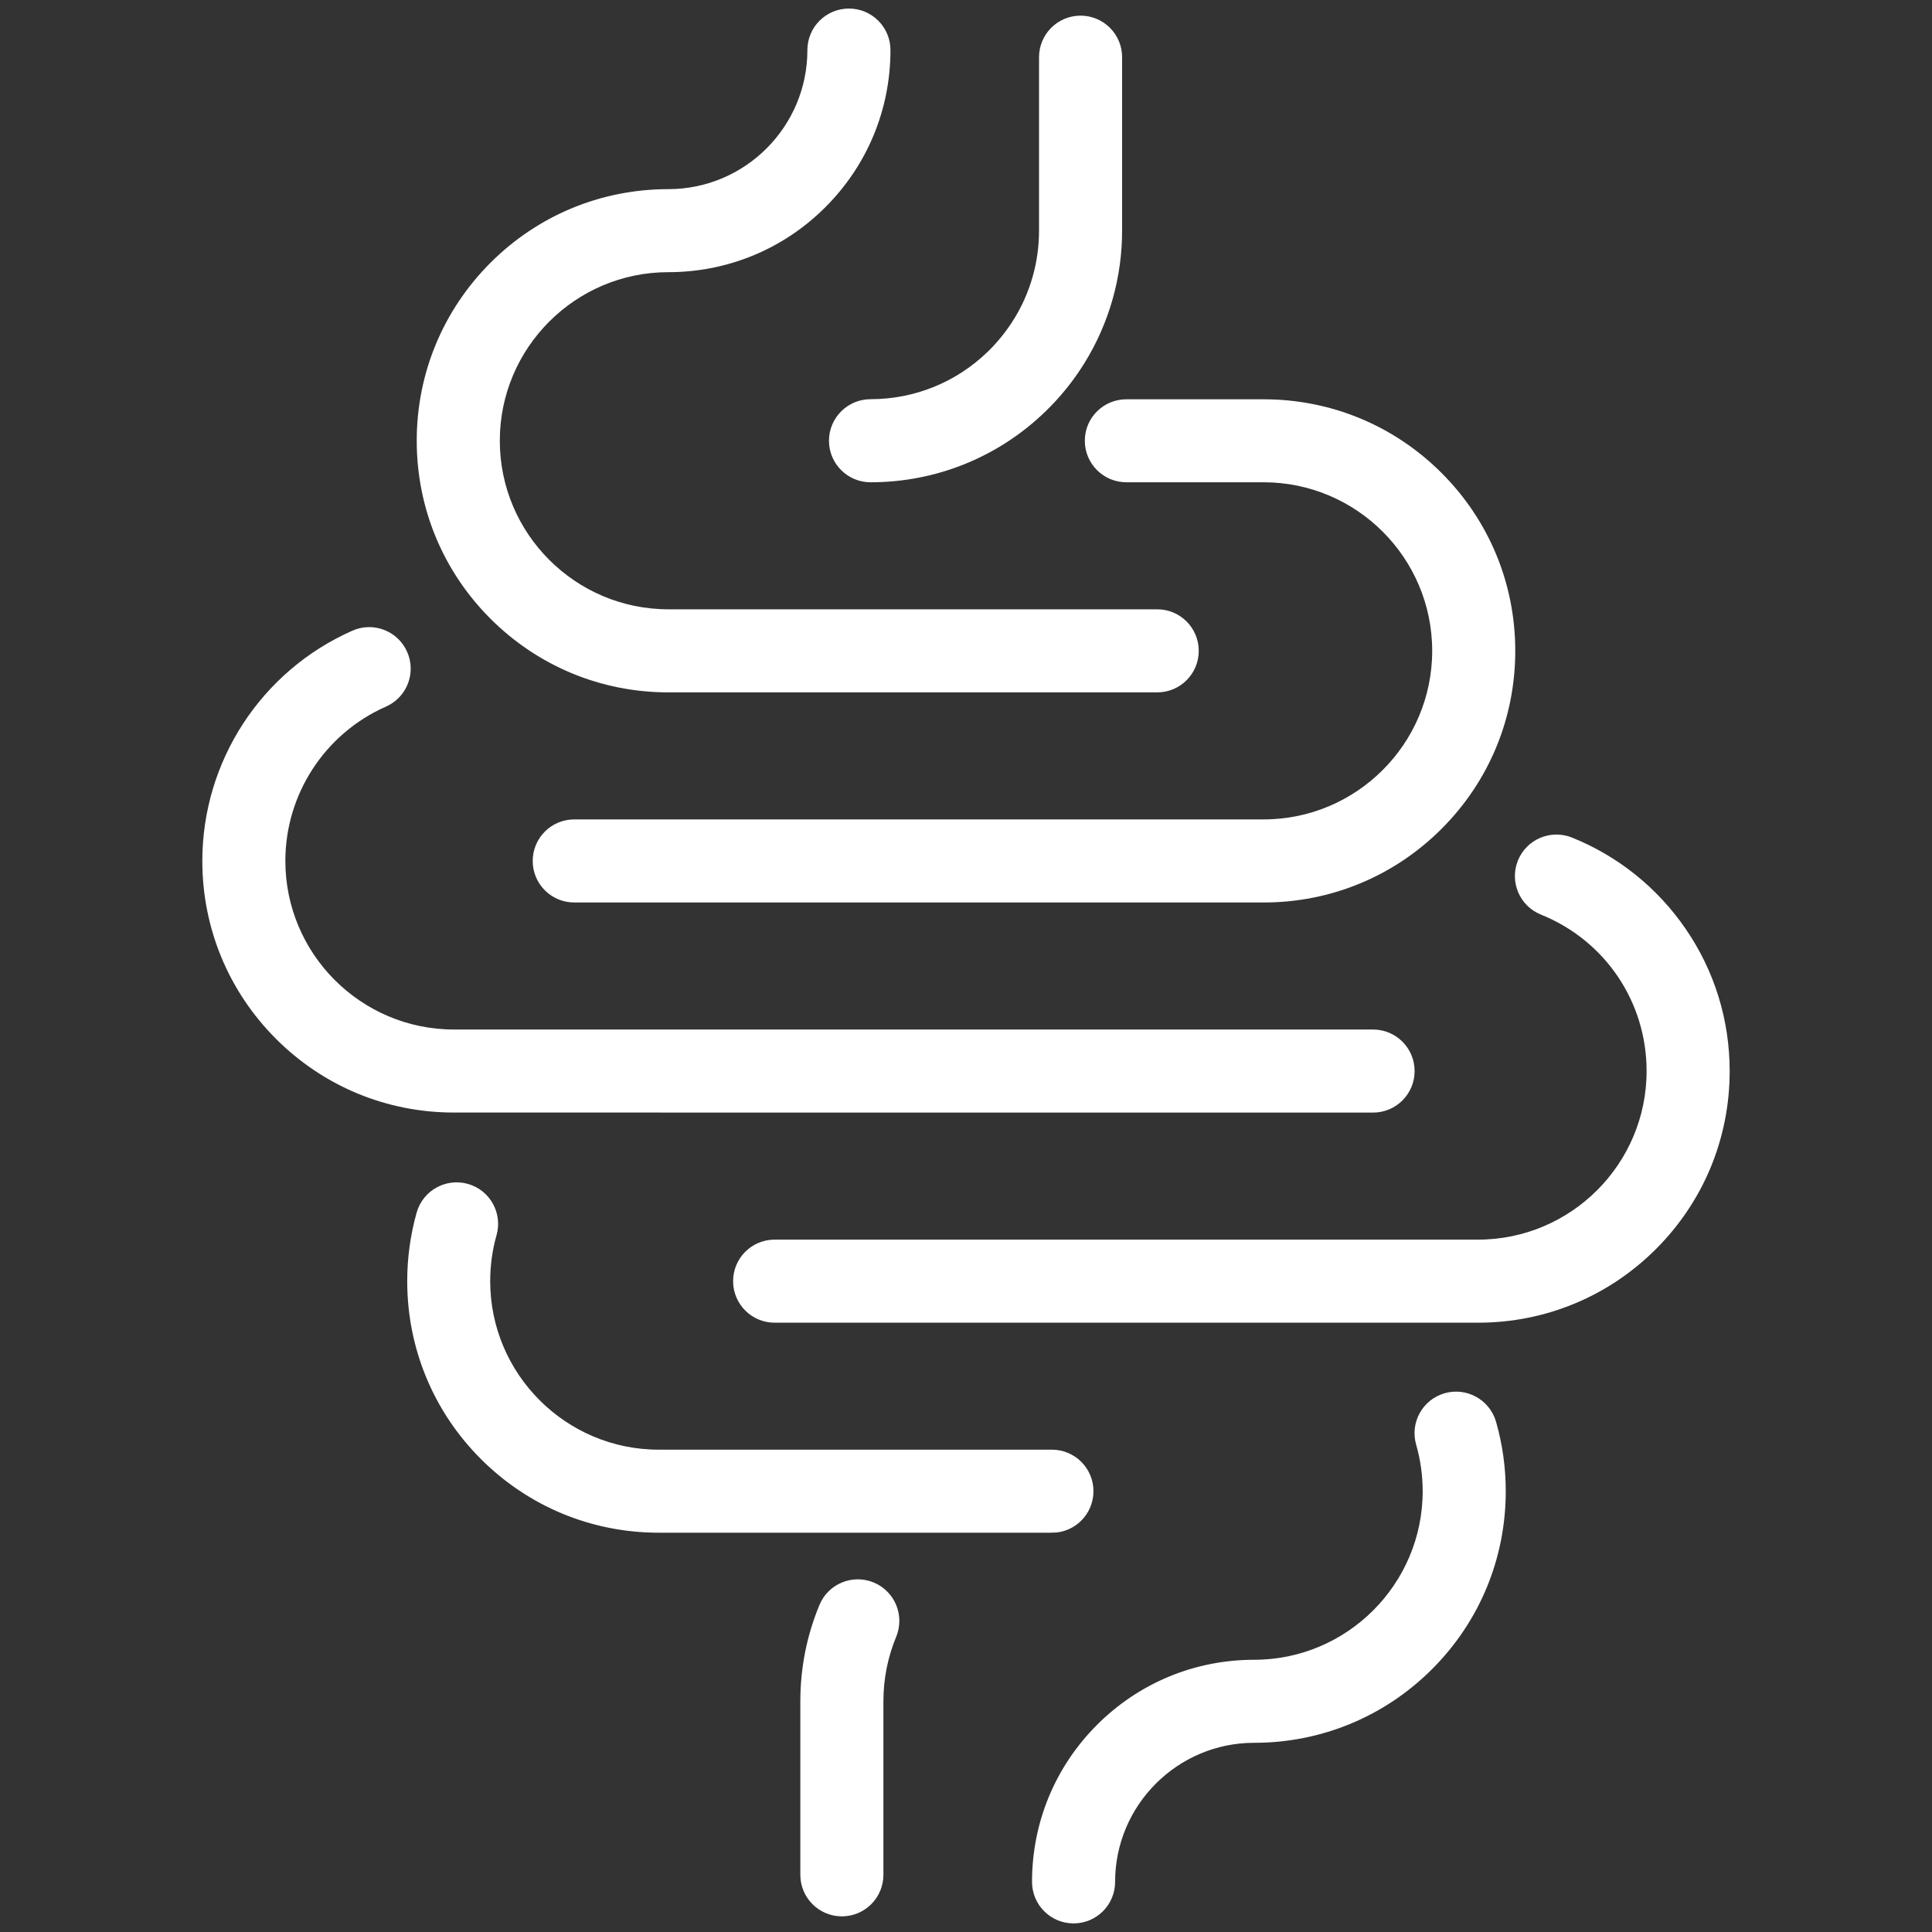 <?xml version="1.0" encoding="utf-8"?>
<!-- Generator: Adobe Illustrator 26.3.1, SVG Export Plug-In . SVG Version: 6.00 Build 0)  -->
<svg version="1.1" id="Ñëîé_1" xmlns="http://www.w3.org/2000/svg" xmlns:xlink="http://www.w3.org/1999/xlink" x="0px" y="0px"
	 viewBox="0 0 4000 4000" style="enable-background:new 0 0 4000 4000;" xml:space="preserve">
<rect x="0" y="0" width="4000" height="4000" fill="#333333" stroke="none"/>
<style type="text/css">
	.st0{fill:#FFFFFF;stroke:#FFFFFF;stroke-width:29;stroke-miterlimit:10;}
</style>
<g>
	<path class="st0" d="M1383.8,1419h1012.1c39.5,0,71.5-32,71.5-71.5s-32-71.5-71.5-71.5H1383.8c-200.4,0-363.5-163.1-363.5-363.5
		S1183.3,549,1383.8,549c0,0,0,0,0,0c118.9,0,230.8-46.3,314.9-130.4c84.1-84.1,130.4-195.9,130.4-314.9c0-39.5-32-71.5-71.5-71.5
		s-71.5,32-71.5,71.5c0,166.7-135.6,302.4-302.4,302.4c0,0,0,0,0,0c-135.3,0-262.5,52.7-358.1,148.3
		C930,650.1,877.3,777.3,877.3,912.5c0,135.3,52.7,262.5,148.3,358.1C1121.3,1366.3,1248.5,1419,1383.8,1419z"/>
	<path class="st0" d="M1730.8,912.5c0,39.5,32,71.5,71.5,71.5c131.8,0,256.7-50.4,351.5-141.9c30.4-29.3,57.1-62.4,79.3-98.3
		c49.4-79.9,75.6-171.9,75.6-266.3V118.4c0-39.5-32-71.5-71.5-71.5s-71.5,32-71.5,71.5v359.1c0,67.7-18.7,133.8-54.2,191
		c-16,25.8-35.2,49.6-57,70.7c-68.1,65.7-157.7,101.8-252.3,101.8C1762.8,841.1,1730.8,873.1,1730.8,912.5z"/>
	<path class="st0" d="M2260.5,912.5c0,39.5,32,71.5,71.5,71.5h284.2c200.4,0,363.5,163.1,363.5,363.5
		c0,200.4-163.1,363.5-363.5,363.5H1188.9c-39.5,0-71.5,32-71.5,71.5c0,39.5,32,71.5,71.5,71.5h1427.4
		c135.3,0,262.5-52.7,358.1-148.3c95.7-95.7,148.3-222.8,148.3-358.1c0-135.3-52.7-262.5-148.3-358.1
		c-95.7-95.7-222.8-148.3-358.1-148.3H2332C2292.5,841.1,2260.5,873.1,2260.5,912.5z"/>
	<path class="st0" d="M3477.6,1930.7c-56.8-82.5-135.8-145.9-228.5-183.2c-36.6-14.7-78.2,3-93,39.6c-14.7,36.6,3,78.2,39.6,93
		c138.4,55.7,227.9,188.1,227.9,337.4c0,200.4-163.1,363.5-363.5,363.5H1603.8c-39.5,0-71.5,32-71.5,71.5c0,39.5,32,71.5,71.5,71.5
		h1456.4c135.3,0,262.5-52.7,358.1-148.3c95.7-95.7,148.3-222.8,148.3-358.1C3566.6,2114.5,3535.9,2015.3,3477.6,1930.7z"/>
	<path class="st0" d="M1383.6,2289c0,0,0.1,0,0.1,0h378.9c0,0,0.1,0,0.1,0h1080.1c39.5,0,71.5-32,71.5-71.5s-32-71.5-71.5-71.5
		H939.8c-200.4,0-363.5-163.1-363.5-363.5c0-144,85.1-274.6,216.9-332.8c36.1-15.9,52.5-58.1,36.5-94.2
		c-15.9-36.1-58.1-52.5-94.2-36.5c-183.5,81-302.1,262.9-302.1,463.5c0,135.3,52.7,262.5,148.3,358.1
		c95.7,95.7,222.8,148.3,358.1,148.3H1383.6z"/>
	<path class="st0" d="M2994.9,2898.5c-37.9,10.9-59.9,50.5-49,88.4c9.3,32.5,14.1,66.3,14.1,100.5c0,200.4-163.1,363.5-363.5,363.5
		c0,0,0,0,0,0c-118.9,0-230.8,46.3-314.9,130.4c-84.1,84.1-130.4,195.9-130.4,314.9c0,39.5,32,71.5,71.5,71.5s71.5-32,71.5-71.5
		c0-166.7,135.6-302.4,302.4-302.4h0c135.3,0,262.5-52.7,358.1-148.3c95.7-95.7,148.3-222.8,148.3-358.1c0-47.5-6.6-94.6-19.6-140
		C3072.4,2909.6,3032.8,2887.6,2994.9,2898.5z"/>
	<path class="st0" d="M1803.4,3289.8c-36.5-15.1-78.3,2.1-93.4,38.6c-25.6,61.6-38.5,126.9-38.5,194.1v359.1
		c0,39.5,32,71.5,71.5,71.5c39.5,0,71.5-32,71.5-71.5v-359.1c0-48.3,9.3-95.1,27.6-139.3C1857.1,3346.7,1839.8,3304.9,1803.4,3289.8
		z"/>
	<path class="st0" d="M2177.9,3158.9c39.5,0,71.5-32,71.5-71.5s-32-71.5-71.5-71.5H1364c0,0,0,0-0.1,0
		c-200.4,0-363.5-163.1-363.5-363.5c0-33.7,4.6-67.1,13.7-99.1c10.7-38-11.3-77.5-49.3-88.2c-38-10.7-77.5,11.4-88.2,49.3
		c-12.6,44.7-19,91.1-19,138c0,135.3,52.7,262.5,148.3,358.1c95.6,95.6,222.8,148.3,358,148.3c0,0,0.1,0,0.1,0H2177.9z"/>
</g>
</svg>
